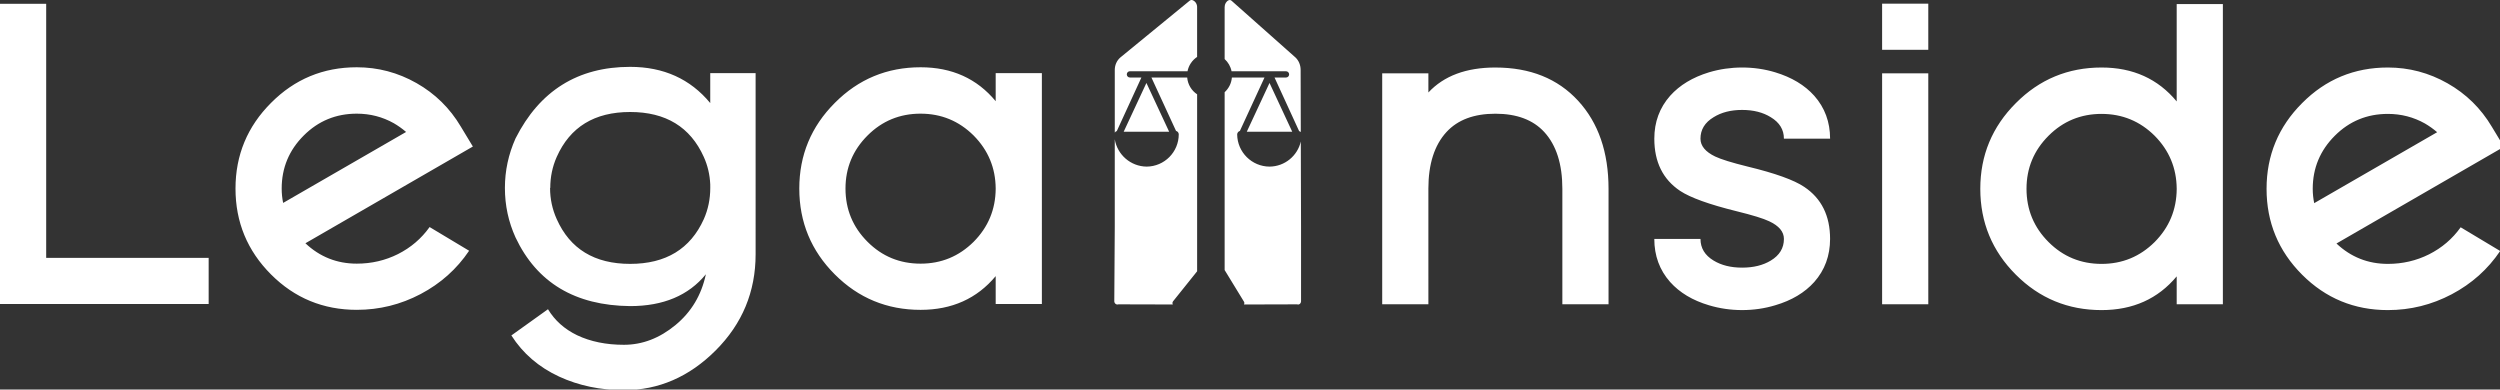 <?xml version="1.0" encoding="UTF-8" standalone="no"?>
<svg
   xmlns:dc="http://purl.org/dc/elements/1.1/"
   xmlns:cc="http://creativecommons.org/ns#"
   xmlns:rdf="http://www.w3.org/1999/02/22-rdf-syntax-ns#"
   xmlns:svg="http://www.w3.org/2000/svg"
   xmlns="http://www.w3.org/2000/svg"
   width="91.48mm"
   height="14.254mm"
   viewBox="0 0 91.48 14.254"
   version="1.1"
   id="svg2203">
  <rect x="0" y="0" width="91.48" height="14.254" fill="#333333" stroke="none"/>
  <defs
     id="defs2197" />
  <path
     d="m 164.477,0.004 c -0.073,0.011 -0.144,0.043 -0.205,0.092 l -9.578,7.846 c -0.484,0.42 -0.762,1.047 -0.762,1.711 V 18.312 c 0.06,-0.101 0.155,-0.18 0.277,-0.205 l 3.4,-7.404 h -1.586 c -0.239,0 -0.432,-0.194 -0.432,-0.432 0,-0.24 0.193,-0.434 0.432,-0.434 h 7.953 c 0.163,-0.823 0.65,-1.527 1.324,-1.977 V 0.969 c 0,-0.415 -0.241,-0.787 -0.605,-0.938 -0.071,-0.03 -0.146,-0.039 -0.219,-0.027 z m 5.385,0.002 c -0.067,-0.011 -0.136,-0.003 -0.201,0.027 -0.336,0.149 -0.559,0.523 -0.559,0.938 V 8.154 c 0.48,0.437 0.824,1.023 0.955,1.686 h 7.518 c 0.239,0 0.432,0.193 0.432,0.432 0,0.238 -0.193,0.432 -0.432,0.432 h -1.584 l 3.398,7.406 c 0.091,0.019 0.166,0.067 0.227,0.131 l -0.021,-8.588 c 0,-0.663 -0.26,-1.291 -0.705,-1.711 l -8.838,-7.844 c -0.056,-0.049 -0.122,-0.081 -0.189,-0.092 z m 90.025,0.498 V 6.881 h 6.377 V 0.504 Z M 0,0.527 V 41.98 H 28.812 V 35.604 H 6.377 V 0.527 Z m 300.564,0.033 V 14.006 c -2.585,-3.123 -6.043,-4.684 -10.371,-4.684 -4.635,0 -8.58,1.636 -11.836,4.912 -3.275,3.275 -4.912,7.221 -4.912,11.836 0,4.635 1.637,8.589 4.912,11.863 3.256,3.256 7.201,4.885 11.836,4.885 4.328,0 7.786,-1.554 10.371,-4.656 v 3.852 h 6.377 V 0.561 Z M 87.012,9.232 c -7.22,0 -12.494,3.293 -15.826,9.881 -0.976,2.183 -1.467,4.463 -1.467,6.838 0,2.413 0.491,4.691 1.467,6.836 2.949,6.244 8.224,9.403 15.826,9.48 4.577,0 8.064,-1.466 10.457,-4.396 -0.612,2.873 -2.009,5.21 -4.193,7.01 -2.203,1.82 -4.578,2.729 -7.125,2.729 -2.452,0 -4.606,-0.439 -6.463,-1.32 -1.743,-0.843 -3.084,-2.041 -4.021,-3.592 l -5.057,3.621 c 1.589,2.489 3.793,4.385 6.607,5.688 2.7,1.244 5.678,1.867 8.934,1.867 4.787,0 9.011,-1.829 12.67,-5.486 3.677,-3.677 5.516,-8.103 5.516,-13.273 V 10.094 h -6.264 v 4.137 C 95.315,10.898 91.628,9.232 87.012,9.232 Z m -37.746,0.057 c -4.635,0 -8.58,1.637 -11.836,4.912 -3.275,3.275 -4.912,7.221 -4.912,11.836 0,4.635 1.637,8.589 4.912,11.865 3.256,3.256 7.201,4.881 11.836,4.881 3.121,0 6.061,-0.727 8.818,-2.182 2.759,-1.456 4.989,-3.449 6.693,-5.977 l -5.457,-3.273 c -1.131,1.589 -2.586,2.834 -4.367,3.734 -1.763,0.881 -3.658,1.32 -5.688,1.32 -2.739,0 -5.103,-0.938 -7.094,-2.814 L 65.295,20.234 63.629,17.477 c -1.512,-2.547 -3.552,-4.548 -6.117,-6.004 -2.567,-1.455 -5.315,-2.184 -8.246,-2.184 z m 77.85,0 c -4.635,0 -8.58,1.636 -11.836,4.912 -3.275,3.275 -4.912,7.221 -4.912,11.836 0,4.635 1.637,8.589 4.912,11.863 3.256,3.256 7.201,4.885 11.836,4.885 4.328,0 7.786,-1.554 10.371,-4.656 v 3.852 h 6.377 V 10.094 h -6.377 v 3.879 c -2.585,-3.123 -6.043,-4.684 -10.371,-4.684 z m 79.369,0.033 c -4.021,0 -7.106,1.149 -9.25,3.447 v -2.643 h -6.377 v 31.887 h 6.377 V 26.041 c 0,-3.389 0.833,-5.994 2.5,-7.812 1.551,-1.685 3.802,-2.527 6.75,-2.527 2.949,0 5.199,0.842 6.75,2.527 1.667,1.819 2.5,4.434 2.5,7.842 v 15.943 h 6.377 v -15.943 c 0,-5.055 -1.399,-9.106 -4.193,-12.15 -2.816,-3.064 -6.627,-4.598 -11.434,-4.598 z m 34.07,0 c -1.571,0 -3.094,0.222 -4.568,0.662 -2.26,0.689 -4.05,1.769 -5.371,3.244 -1.455,1.648 -2.184,3.621 -2.184,5.92 0,3.217 1.186,5.62 3.561,7.209 1.417,0.939 4.022,1.876 7.814,2.814 2.183,0.536 3.676,0.996 4.48,1.379 1.36,0.632 2.041,1.445 2.041,2.441 0,1.264 -0.604,2.26 -1.811,2.988 -1.073,0.651 -2.394,0.977 -3.963,0.977 -1.551,0 -2.864,-0.326 -3.936,-0.977 -1.207,-0.728 -1.811,-1.724 -1.811,-2.988 h -6.377 c 0,2.317 0.729,4.301 2.184,5.947 1.321,1.475 3.111,2.547 5.371,3.217 1.475,0.44 2.998,0.662 4.568,0.662 1.589,0 3.112,-0.222 4.566,-0.662 2.279,-0.669 4.079,-1.742 5.4,-3.217 1.455,-1.647 2.184,-3.63 2.184,-5.947 0,-3.197 -1.186,-5.59 -3.561,-7.18 -1.417,-0.957 -4.033,-1.896 -7.844,-2.816 -2.164,-0.535 -3.648,-0.995 -4.453,-1.379 -1.36,-0.651 -2.039,-1.474 -2.039,-2.469 0,-1.245 0.604,-2.233 1.811,-2.961 1.072,-0.669 2.385,-1.006 3.936,-1.006 1.569,0 2.89,0.337 3.963,1.006 1.207,0.728 1.811,1.716 1.811,2.961 h 6.377 c 0,-2.299 -0.729,-4.272 -2.184,-5.92 -1.321,-1.475 -3.122,-2.555 -5.4,-3.244 -1.455,-0.44 -2.977,-0.662 -4.566,-0.662 z m 89.166,0 c -4.635,0 -8.58,1.637 -11.836,4.912 -3.275,3.275 -4.912,7.221 -4.912,11.836 0,4.635 1.637,8.589 4.912,11.865 3.256,3.256 7.201,4.883 11.836,4.883 3.121,0 6.061,-0.729 8.818,-2.184 2.759,-1.456 4.988,-3.449 6.693,-5.977 l -5.457,-3.273 c -1.129,1.589 -2.584,2.834 -4.365,3.734 -1.763,0.881 -3.66,1.32 -5.689,1.32 -2.739,0 -5.104,-0.938 -7.096,-2.814 l 23.125,-13.357 -1.666,-2.758 c -1.512,-2.547 -3.553,-4.548 -6.119,-6.004 -2.567,-1.455 -5.313,-2.184 -8.244,-2.184 z m -69.834,0.805 v 31.887 h 6.377 V 10.127 Z m -100.895,0.578 3.398,7.373 c 0.215,0.052 0.369,0.242 0.375,0.463 0,2.455 -1.981,4.449 -4.436,4.465 -2.219,-0.026 -4.047,-1.651 -4.4,-3.775 v 12.076 l -0.066,10.281 c 0,0.319 0.295,0.54 0.578,0.436 l 7.51,0.02 c -0.08,-0.139 -0.083,-0.299 0.035,-0.447 l 2.133,-2.66 1.182,-1.475 v -24.438 c -0.767,-0.509 -1.291,-1.35 -1.371,-2.318 z m 11.109,0 c -0.067,0.803 -0.439,1.515 -1,2.027 v 24.557 l 2.631,4.307 c 0.119,0.148 0.115,0.311 0.033,0.449 l 7.354,-0.021 c 0.26,0.104 0.533,-0.119 0.533,-0.438 V 31.332 l -0.033,-11.795 c -0.451,1.975 -2.208,3.455 -4.32,3.469 -2.448,-0.015 -4.435,-1.988 -4.467,-4.438 0.004,-0.227 0.157,-0.424 0.375,-0.488 l 3.4,-7.375 z m -11.801,0.748 -3.141,6.74 h 6.281 z m 16.998,0 -3.141,6.74 h 6.279 z m -88.287,4.012 c 4.921,0 8.311,2.069 10.17,6.205 0.536,1.188 0.833,2.453 0.891,3.793 l 0.002,0.488 c 0,1.533 -0.297,2.969 -0.891,4.309 -1.859,4.119 -5.249,6.176 -10.17,6.176 -4.921,0 -8.3,-2.057 -10.139,-6.176 -0.613,-1.36 -0.92,-2.795 -0.92,-4.309 h 0.027 c 0,-1.512 0.297,-2.94 0.891,-4.281 1.839,-4.136 5.217,-6.205 10.139,-6.205 z m -37.746,0.23 c 1.839,1e-6 3.543,0.44 5.113,1.32 0.593,0.345 1.159,0.748 1.695,1.207 l -16.977,9.797 c -0.135,-0.651 -0.201,-1.31 -0.201,-1.982 0,-2.852 1.014,-5.295 3.045,-7.324 2.011,-2.012 4.452,-3.018 7.324,-3.018 z m 77.85,0 c 2.853,0 5.294,1.005 7.324,3.016 2.012,2.031 3.028,4.473 3.047,7.326 v 0.029 c -0.02,2.853 -1.035,5.295 -3.047,7.324 -2.031,2.011 -4.471,3.016 -7.324,3.016 -2.872,0 -5.315,-1.005 -7.324,-3.016 -2.031,-2.029 -3.045,-4.48 -3.045,-7.354 0,-2.853 1.014,-5.296 3.045,-7.326 2.009,-2.011 4.452,-3.016 7.324,-3.016 z m 163.078,0.033 c 2.853,0 5.295,1.005 7.324,3.016 2.012,2.031 3.028,4.473 3.047,7.326 v 0.029 c -0.02,2.853 -1.035,5.295 -3.047,7.324 -2.029,2.011 -4.471,3.016 -7.324,3.016 -2.872,0 -5.315,-1.005 -7.324,-3.016 -2.031,-2.029 -3.045,-4.48 -3.045,-7.354 0,-2.853 1.014,-5.296 3.045,-7.326 2.009,-2.011 4.452,-3.016 7.324,-3.016 z m 39.527,0 c 1.839,0 3.543,0.44 5.113,1.32 0.593,0.345 1.159,0.748 1.695,1.207 l -16.977,9.797 c -0.135,-0.651 -0.203,-1.31 -0.203,-1.982 0,-2.852 1.016,-5.295 3.047,-7.324 2.011,-2.012 4.452,-3.018 7.324,-3.018 z"
     style="fill:#ffffff;fill-opacity:1;fill-rule:nonzero;stroke:none;stroke-width:1.333"
     transform="scale(0.265)"
     id="path618" />
</svg>
